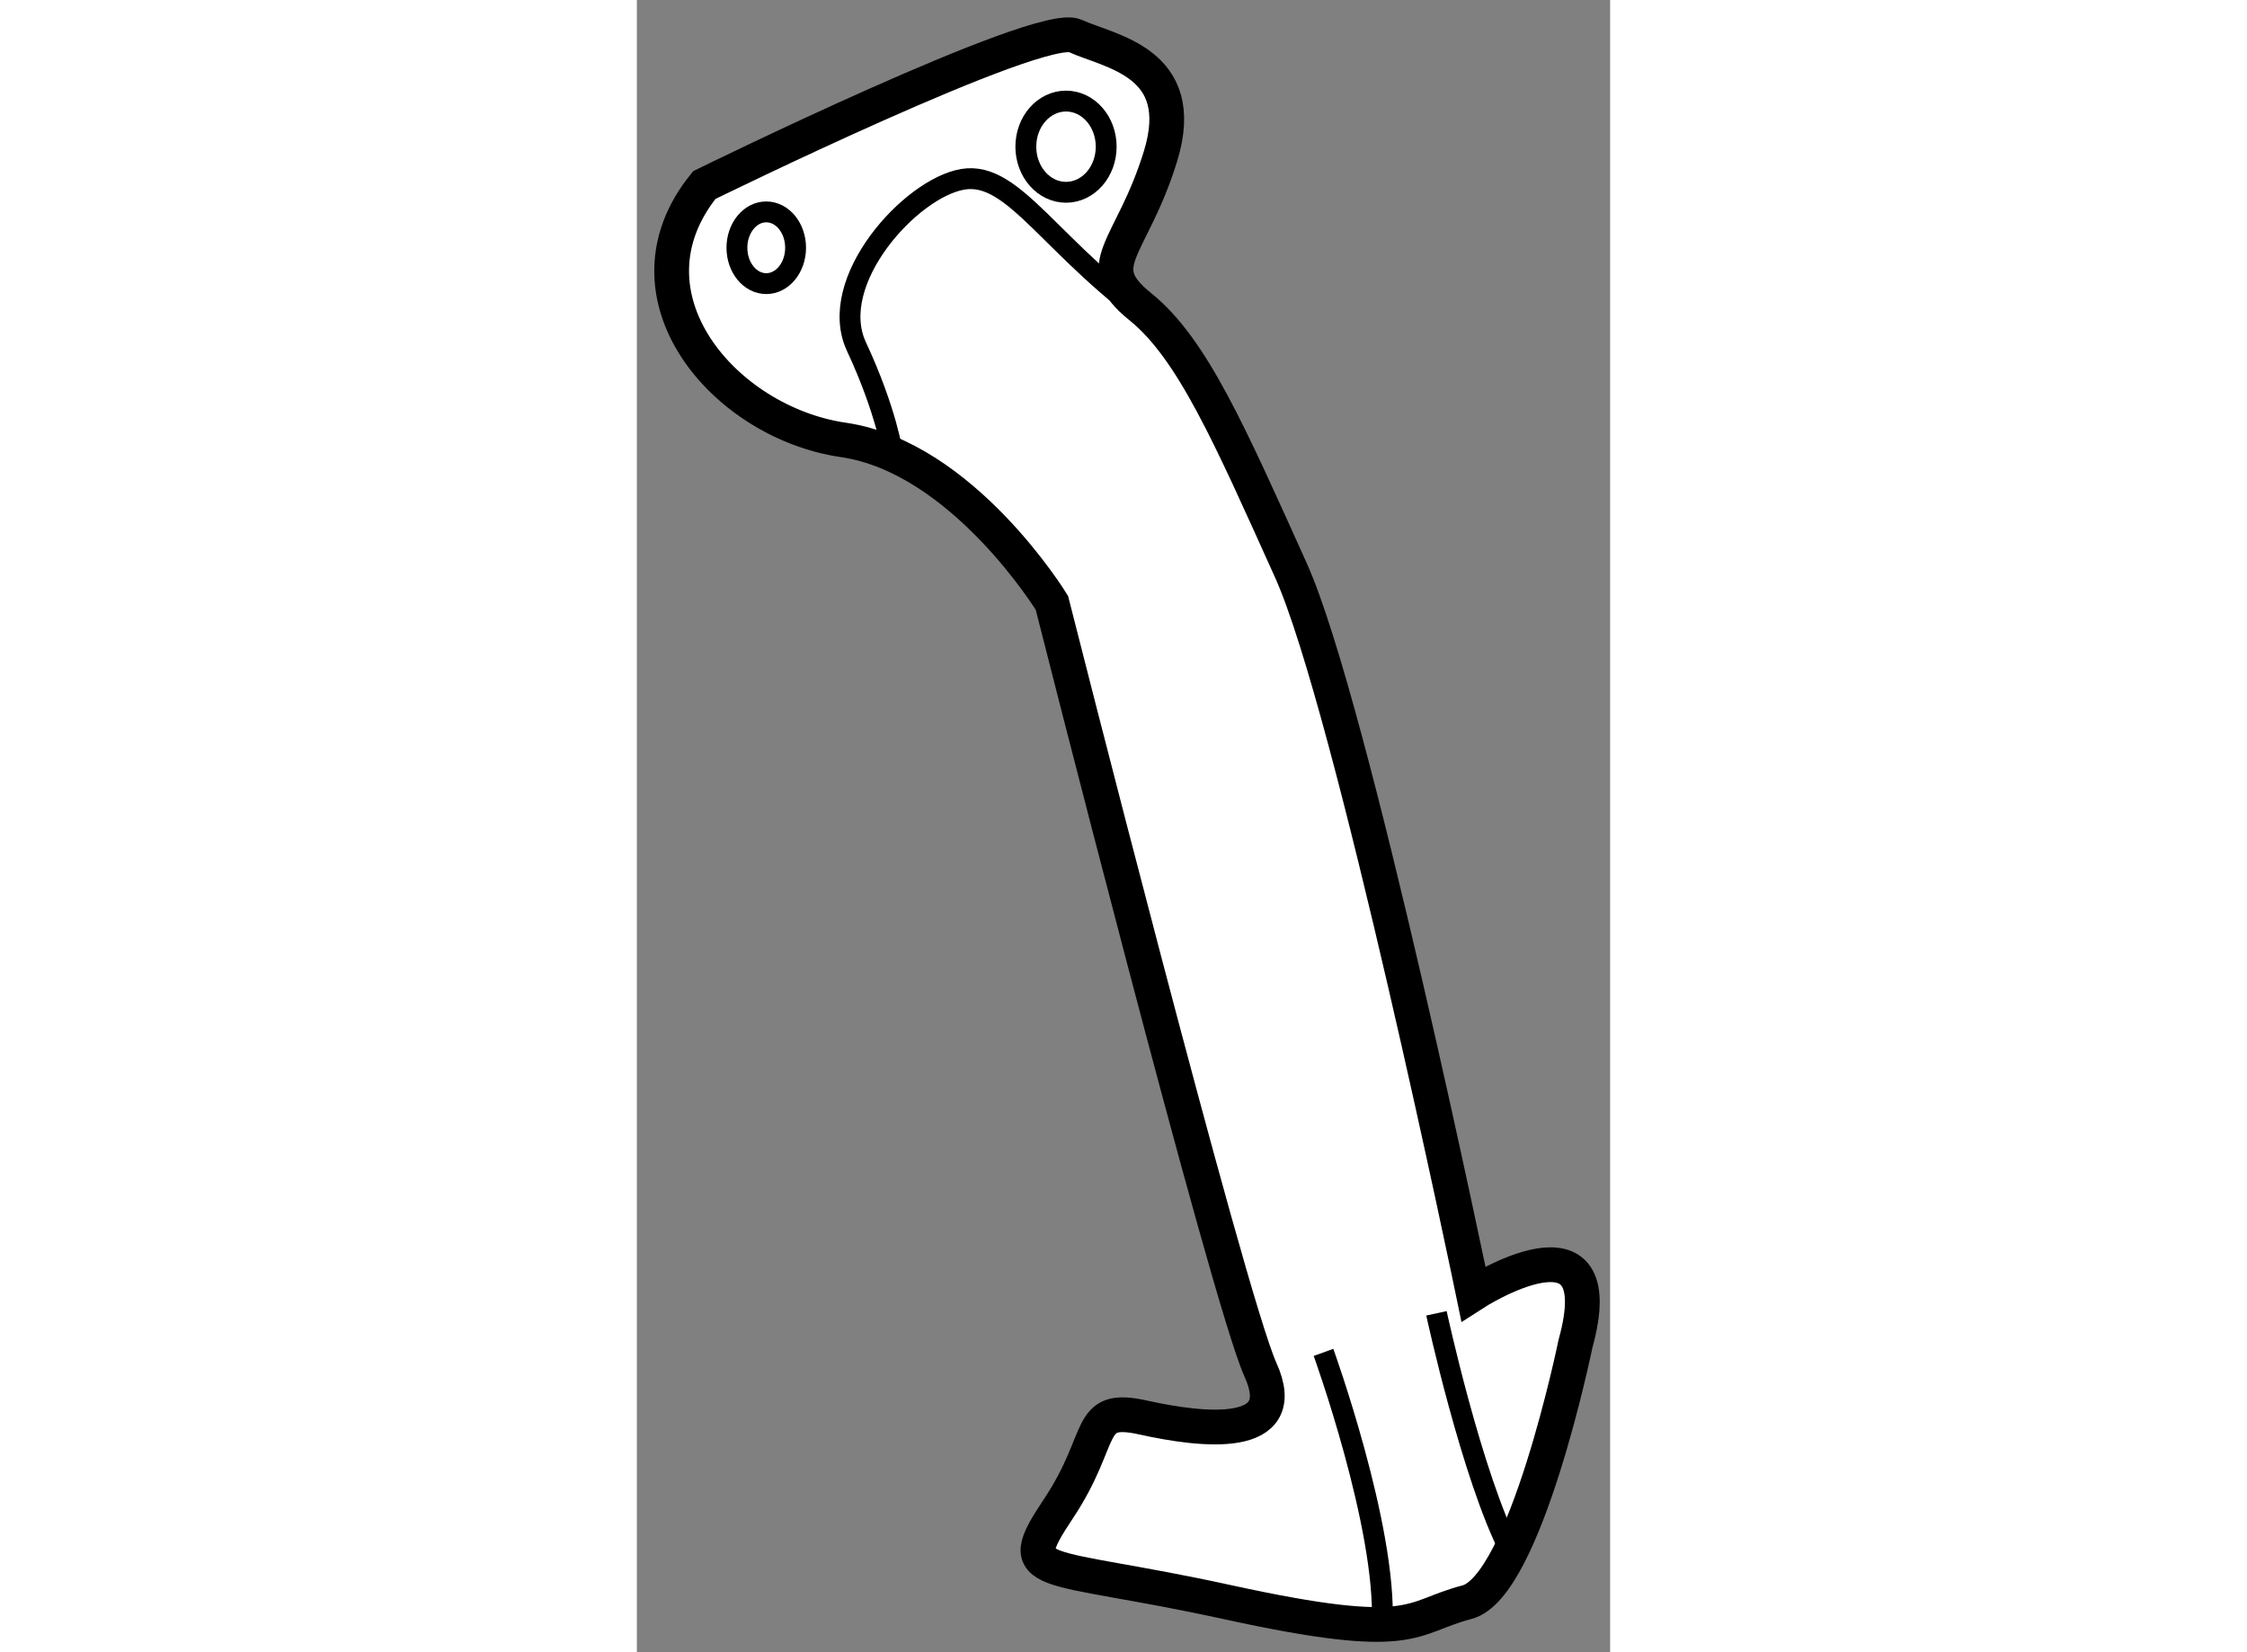 <?xml version="1.0" encoding="utf-8"?>
<!-- Generator: Adobe Illustrator 15.1.0, SVG Export Plug-In . SVG Version: 6.00 Build 0)  -->
<!DOCTYPE svg PUBLIC "-//W3C//DTD SVG 1.1//EN" "http://www.w3.org/Graphics/SVG/1.1/DTD/svg11.dtd">
<svg version="1.1" xmlns="http://www.w3.org/2000/svg" xmlns:xlink="http://www.w3.org/1999/xlink" x="0px" y="0px" width="244.8px"
	 height="180px" viewBox="196.227 97.204 14 23.767" enable-background="new 0 0 244.8 180" xml:space="preserve">
	
<rect x="196.227" y="97.204" width="14" height="23.767" fill="#808080" stroke="none"/>
	
<g><path fill="#FFFFFF" stroke="#000000" stroke-width="0.5" d="M197.197,99.866c0,0,4.834-2.375,5.334-2.146
			c0.5,0.229,1.645,0.374,1.229,1.729s-1.041,1.563-0.291,2.167s1.291,1.854,2.166,3.792s2.625,10.406,2.625,10.406
			s2.031-1.313,1.469,0.719c0,0-0.719,3.5-1.563,3.719s-0.719,0.594-3.438,0s-3.125-0.313-2.438-1.344s0.379-1.5,1.221-1.313
			s2.154,0.344,1.686-0.688s-3-11.031-3-11.031s-1.281-2.094-3-2.344S195.916,101.449,197.197,99.866z"></path><path fill="none" stroke="#000000" stroke-width="0.3" d="M199.908,103.744c0,0-0.086-0.617-0.523-1.555s0.781-2.281,1.531-2.406
			s1.273,1.029,2.855,2.123"></path><path fill="none" stroke="#000000" stroke-width="0.3" d="M206.104,116.658c0,0,0.908,2.51,0.844,3.911"></path><path fill="none" stroke="#000000" stroke-width="0.3" d="M207.729,116.096c0,0,0.508,2.346,1.066,3.423"></path><ellipse fill="none" stroke="#000000" stroke-width="0.3" cx="198.088" cy="100.768" rx="0.422" ry="0.516"></ellipse><ellipse fill="none" stroke="#000000" stroke-width="0.3" cx="202.4" cy="99.314" rx="0.578" ry="0.656"></ellipse></g>


</svg>